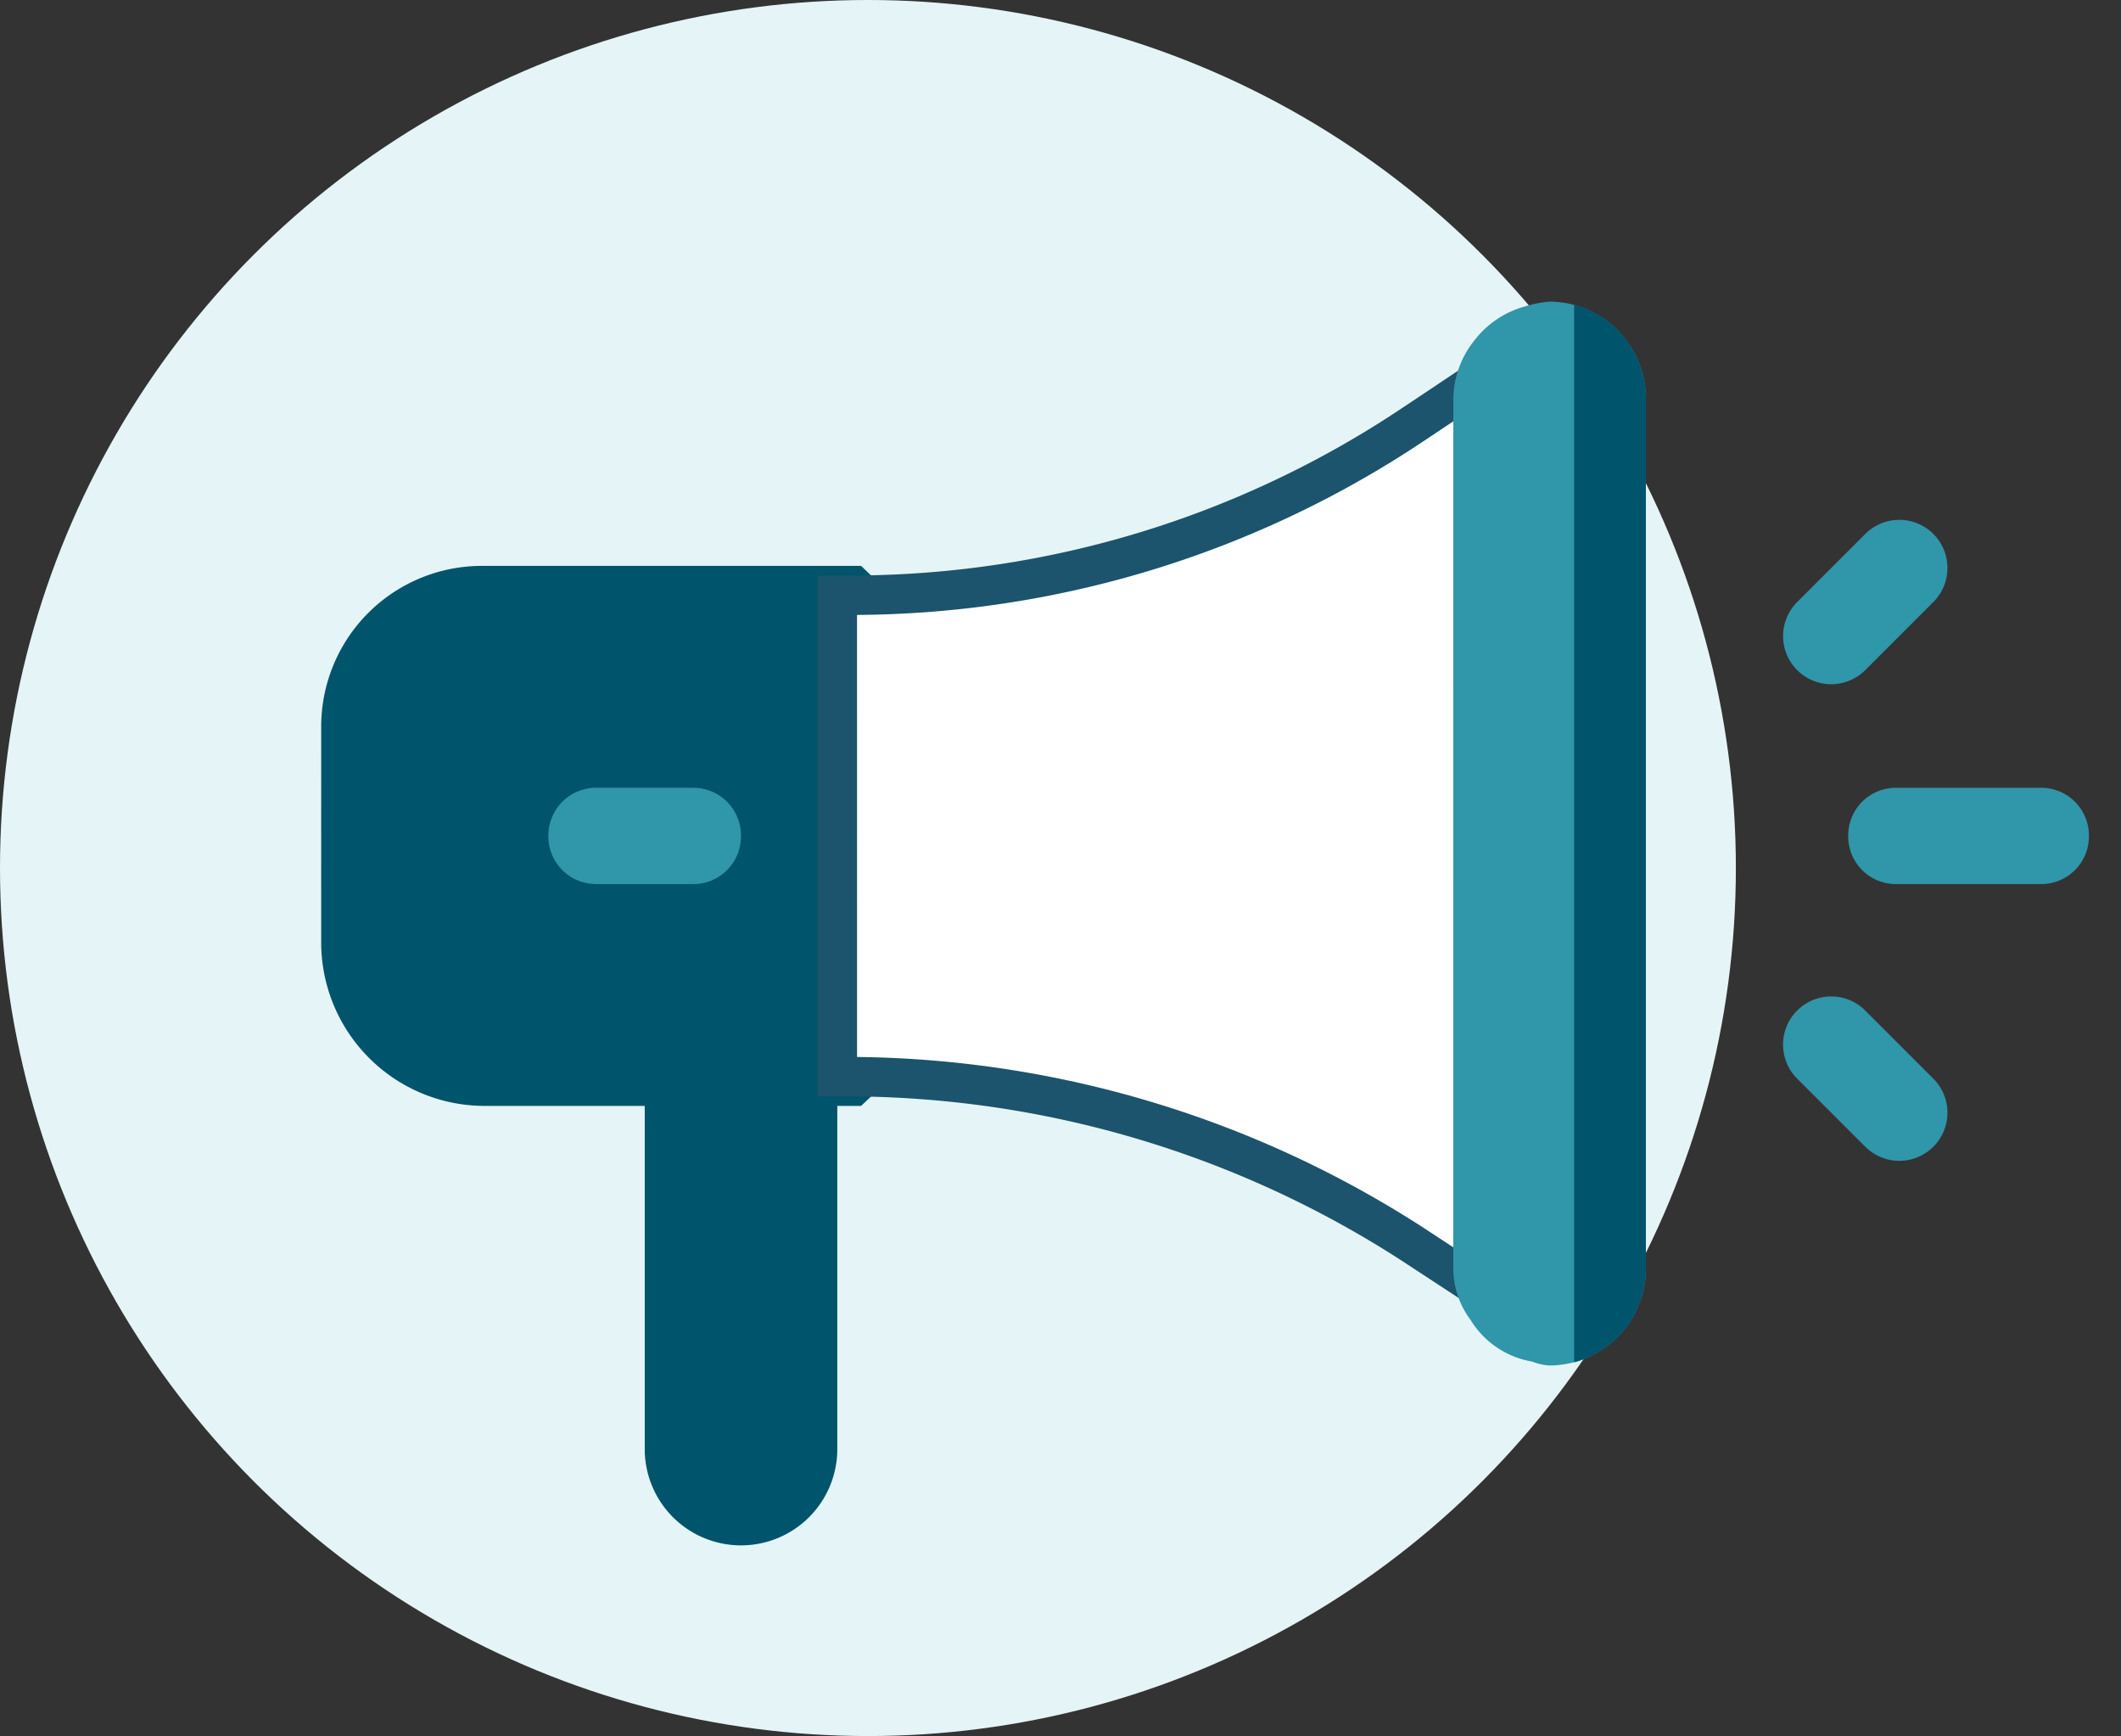 <svg xmlns="http://www.w3.org/2000/svg" width="53.762" height="44" viewBox="0 0 53.762 44">
  <rect x="0" y="0" width="53.762" height="44" fill="#333333" stroke="none"/>
  <g id="Group_10080" data-name="Group 10080" transform="translate(-10476.916 11010.223)" opacity="0.998">
    <circle id="Ellipse_378" data-name="Ellipse 378" cx="22" cy="22" r="22" transform="translate(10476.916 -11010.223)" fill="#e5f4f6"/>
    <g id="Group_10078" data-name="Group 10078" transform="translate(10480.622 -11007.12)">
      <path id="Path_13504" data-name="Path 13504" d="M12.079,12.079h0a2.44,2.44,0,0,1-3.451,0L0,3.451,3.451,0l8.628,8.628A2.44,2.44,0,0,1,12.079,12.079Z" transform="translate(15.077 18.982) rotate(45)" fill="#00546c"/>
      <path id="Path_13505" data-name="Path 13505" d="M11.784,0l6,6-.116,3.755-6.774,6.774a4.147,4.147,0,0,1-5.845-.039L1.178,12.618a4.071,4.071,0,0,1,.039-5.767L7.991.077Z" transform="translate(12.525 5.535) rotate(45)" fill="#00546c"/>
      <g id="Group_8468" data-name="Group 8468" transform="translate(44.437 9.567) rotate(45)">
        <path id="Path_13507" data-name="Path 13507" d="M1.221,4.881A1.22,1.22,0,0,1,0,3.661V1.22a1.22,1.22,0,1,1,2.44,0V3.661A1.22,1.22,0,0,1,1.221,4.881Z" transform="translate(0 0)" fill="#3096a9"/>
        <path id="Path_13508" data-name="Path 13508" d="M3.661,2.441H1.22A1.22,1.22,0,0,1,1.22,0H3.661a1.22,1.22,0,0,1,0,2.44Z" transform="translate(7.321 9.762)" fill="#3096a9"/>
        <path id="Path_13509" data-name="Path 13509" d="M4.676.362a1.208,1.208,0,0,1,0,1.726L2.088,4.676a1.208,1.208,0,0,1-1.726,0,1.208,1.208,0,0,1,0-1.726L2.951.362A1.208,1.208,0,0,1,4.676.362Z" transform="translate(4.744 2.262)" fill="#3096a9"/>
      </g>
      <path id="Path_13510" data-name="Path 13510" d="M12.08,1.415,24.159,13.494c.345.345.776,3.986,1.225,4.055l-3.4.708A26.461,26.461,0,0,0,8.922,25.281l-.293.293L0,16.946l.293-.293A25.644,25.644,0,0,0,7.265,3.538L7.972,0Z" transform="translate(29.5) rotate(45)" fill="#fff" stroke="#1b546c" stroke-width="1"/>
      <path id="Path_13511" data-name="Path 13511" d="M3.814.362a1.208,1.208,0,0,1,0,1.726L2.088,3.814a1.208,1.208,0,0,1-1.726,0,1.208,1.208,0,0,1,0-1.726L2.088.362A1.208,1.208,0,0,1,3.814.362Z" transform="translate(12.635 15.131) rotate(45)" fill="#3096a9"/>
      <path id="Path_13514" data-name="Path 13514" d="M4.133.717l15.6,15.6a2.453,2.453,0,0,1,.007,3.459,1.418,1.418,0,0,1-.38.241,2.28,2.28,0,0,1-1.85.359,2.189,2.189,0,0,1-1.229-.608L.682,4.168a2.41,2.41,0,0,1-.66-1.419,2.414,2.414,0,0,1,.291-1.5A2.9,2.9,0,0,1,.674.71,2.453,2.453,0,0,1,4.133.717Z" transform="translate(35.597 3.563) rotate(45)" fill="#3096a9"/>
      <path id="Intersection_60" data-name="Intersection 60" d="M0,0A2.458,2.458,0,0,1,1.818,2.37V24.436A2.459,2.459,0,0,1,0,26.807Z" transform="translate(36.195 4.618)" fill="#00546c"/>
    </g>
  </g>
</svg>

